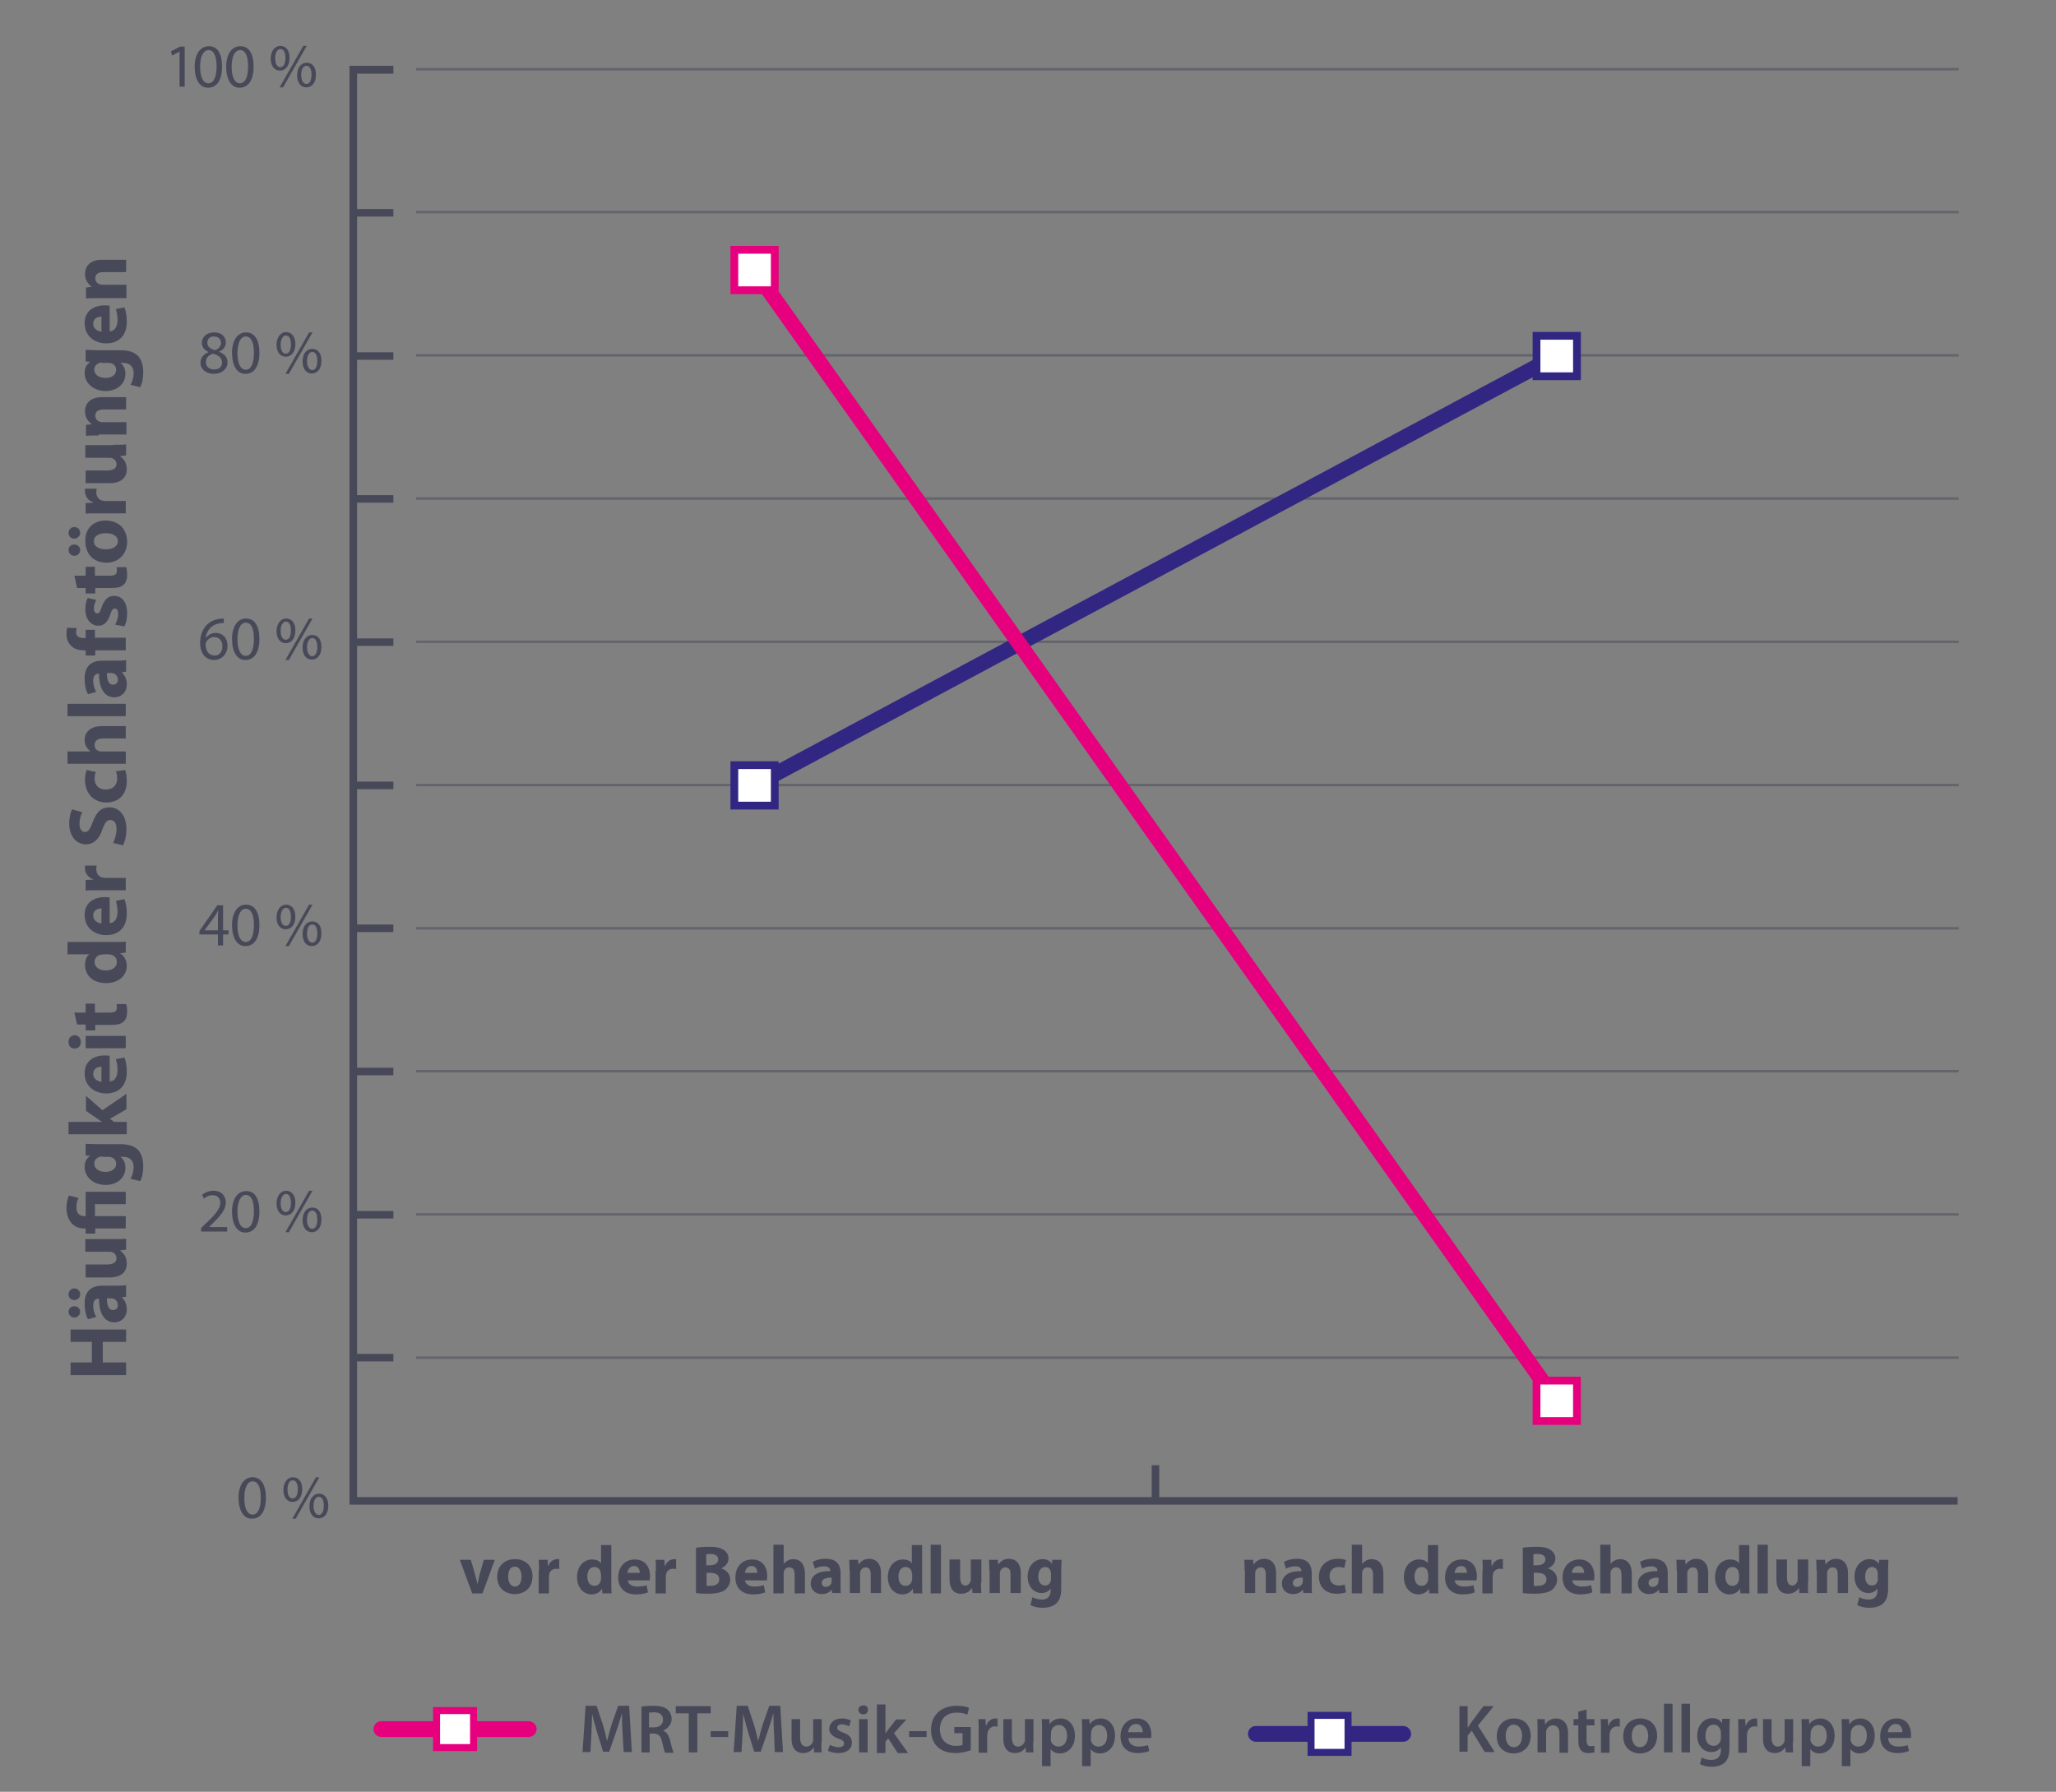 <?xml version="1.0" encoding="utf-8"?>
<!-- Generator: Adobe Illustrator 19.1.0, SVG Export Plug-In . SVG Version: 6.00 Build 0)  -->
<svg version="1.1" id="Ebene_1" xmlns="http://www.w3.org/2000/svg" xmlns:xlink="http://www.w3.org/1999/xlink" x="0px" y="0px"
	 viewBox="0 0 600 522.9" enable-background="new 0 0 600 522.9" xml:space="preserve">
<rect x="0" y="0" width="600" height="522.9" fill="#808080" stroke="none"/>
<line opacity="0.51" fill="none" stroke="#474959" stroke-width="0.707" x1="121.4" y1="20.2" x2="571.6" y2="20.2"/>
<line opacity="0.51" fill="none" stroke="#474959" stroke-width="0.707" x1="121.4" y1="61.9" x2="571.6" y2="61.9"/>
<line opacity="0.51" fill="none" stroke="#474959" stroke-width="0.707" x1="121.4" y1="103.7" x2="571.6" y2="103.7"/>
<line opacity="0.51" fill="none" stroke="#474959" stroke-width="0.707" x1="121.4" y1="145.5" x2="571.6" y2="145.5"/>
<line opacity="0.51" fill="none" stroke="#474959" stroke-width="0.707" x1="121.4" y1="187.3" x2="571.6" y2="187.3"/>
<line opacity="0.51" fill="none" stroke="#474959" stroke-width="0.707" x1="121.4" y1="229.1" x2="571.6" y2="229.1"/>
<line opacity="0.51" fill="none" stroke="#474959" stroke-width="0.707" x1="121.4" y1="270.9" x2="571.6" y2="270.9"/>
<line opacity="0.51" fill="none" stroke="#474959" stroke-width="0.707" x1="121.4" y1="312.6" x2="571.6" y2="312.6"/>
<line opacity="0.51" fill="none" stroke="#474959" stroke-width="0.707" x1="121.4" y1="354.4" x2="571.6" y2="354.4"/>
<line opacity="0.51" fill="none" stroke="#474959" stroke-width="0.707" x1="121.4" y1="396.2" x2="571.6" y2="396.2"/>
<g>
	<path fill="#474959" d="M77.6,437c0,4-1.5,6.2-4.1,6.2c-2.3,0-3.8-2.1-3.9-6c0-3.9,1.7-6.1,4.1-6.1C76.2,431.1,77.6,433.3,77.6,437
		z M71.3,437.2c0,3,0.9,4.8,2.4,4.8c1.6,0,2.4-1.9,2.4-4.9c0-2.9-0.7-4.8-2.4-4.8C72.3,432.3,71.3,434,71.3,437.2z"/>
	<path fill="#474959" d="M88.2,434.6c0,2.5-1.3,3.7-2.8,3.7c-1.5,0-2.7-1.2-2.7-3.5c0-2.3,1.3-3.7,2.8-3.7
		C87.1,431.1,88.2,432.3,88.2,434.6z M83.9,434.7c0,1.5,0.5,2.6,1.5,2.6c1,0,1.5-1.1,1.5-2.7c0-1.4-0.4-2.6-1.5-2.6
		C84.4,432,83.9,433.2,83.9,434.7z M85.3,443.2l6.9-12.1h1l-6.9,12.1H85.3z M95.8,439.4c0,2.5-1.3,3.7-2.8,3.7
		c-1.5,0-2.7-1.2-2.7-3.5c0-2.4,1.3-3.7,2.8-3.7C94.7,435.9,95.8,437.2,95.8,439.4z M91.5,439.5c0,1.5,0.6,2.6,1.5,2.6
		c1,0,1.5-1.1,1.5-2.7c0-1.4-0.4-2.6-1.5-2.6C92,436.9,91.5,438,91.5,439.5z"/>
</g>
<g>
	<path fill="#474959" d="M58.7,359.4v-1l1.2-1.2c3-2.8,4.3-4.4,4.4-6.1c0-1.2-0.6-2.3-2.3-2.3c-1.1,0-1.9,0.5-2.5,1l-0.5-1.1
		c0.8-0.7,2-1.2,3.3-1.2c2.5,0,3.6,1.7,3.6,3.4c0,2.2-1.6,3.9-4,6.3l-0.9,0.9v0h5.3v1.3H58.7z"/>
	<path fill="#474959" d="M75.7,353.5c0,4-1.5,6.2-4.1,6.2c-2.3,0-3.8-2.1-3.9-6c0-3.9,1.7-6.1,4.1-6.1
		C74.3,347.5,75.7,349.7,75.7,353.5z M69.3,353.6c0,3,0.9,4.8,2.4,4.8c1.6,0,2.4-1.9,2.4-4.9c0-2.9-0.7-4.8-2.4-4.8
		C70.3,348.8,69.3,350.5,69.3,353.6z"/>
	<path fill="#474959" d="M86.2,351c0,2.5-1.3,3.7-2.8,3.7c-1.5,0-2.7-1.2-2.7-3.5c0-2.3,1.3-3.7,2.8-3.7
		C85.1,347.5,86.2,348.8,86.2,351z M81.9,351.1c0,1.5,0.5,2.6,1.5,2.6c1,0,1.5-1.1,1.5-2.7c0-1.4-0.4-2.6-1.5-2.6
		C82.5,348.5,81.9,349.7,81.9,351.1z M83.3,359.6l6.9-12.1h1l-6.9,12.1H83.3z M93.8,355.9c0,2.5-1.3,3.7-2.8,3.7
		c-1.5,0-2.7-1.2-2.7-3.5c0-2.4,1.3-3.7,2.8-3.7C92.8,352.4,93.8,353.6,93.8,355.9z M89.6,356c0,1.5,0.6,2.6,1.5,2.6
		c1,0,1.5-1.1,1.5-2.7c0-1.4-0.4-2.6-1.5-2.6C90.1,353.3,89.6,354.5,89.6,356z"/>
</g>
<g>
	<path fill="#474959" d="M63.6,275.9v-3.2h-5.4v-1l5.2-7.5h1.7v7.3h1.6v1.2h-1.6v3.2H63.6z M63.6,271.5v-3.9c0-0.6,0-1.2,0.1-1.8
		h-0.1c-0.4,0.7-0.6,1.2-1,1.7l-2.9,4v0H63.6z"/>
	<path fill="#474959" d="M75.7,269.9c0,4-1.5,6.2-4.1,6.2c-2.3,0-3.8-2.1-3.9-6c0-3.9,1.7-6.1,4.1-6.1
		C74.3,264,75.7,266.2,75.7,269.9z M69.3,270.1c0,3,0.9,4.8,2.4,4.8c1.6,0,2.4-1.9,2.4-4.9c0-2.9-0.7-4.8-2.4-4.8
		C70.3,265.2,69.3,266.9,69.3,270.1z"/>
	<path fill="#474959" d="M86.2,267.5c0,2.5-1.3,3.7-2.8,3.7c-1.5,0-2.7-1.2-2.7-3.5c0-2.3,1.3-3.7,2.8-3.7
		C85.1,264,86.2,265.3,86.2,267.5z M81.9,267.6c0,1.5,0.5,2.6,1.5,2.6c1,0,1.5-1.1,1.5-2.7c0-1.4-0.4-2.6-1.5-2.6
		C82.5,265,81.9,266.1,81.9,267.6z M83.3,276.1l6.9-12.1h1l-6.9,12.1H83.3z M93.8,272.4c0,2.5-1.3,3.7-2.8,3.7
		c-1.5,0-2.7-1.2-2.7-3.5c0-2.4,1.3-3.7,2.8-3.7C92.8,268.9,93.8,270.1,93.8,272.4z M89.6,272.5c0,1.5,0.6,2.6,1.5,2.6
		c1,0,1.5-1.1,1.5-2.7c0-1.4-0.4-2.6-1.5-2.6C90.1,269.8,89.6,271,89.6,272.5z"/>
</g>
<g>
	<path fill="#474959" d="M65.3,181.8c-0.3,0-0.7,0-1.2,0.1c-2.5,0.4-3.8,2.2-4.1,4.2h0.1c0.6-0.7,1.5-1.4,2.8-1.4
		c2.1,0,3.5,1.5,3.5,3.8c0,2.1-1.5,4.1-3.9,4.1c-2.5,0-4.1-1.9-4.1-5c0-2.3,0.8-4.1,2-5.3c1-1,2.3-1.5,3.7-1.7
		c0.5-0.1,0.9-0.1,1.2-0.1V181.8z M64.9,188.6c0-1.7-1-2.7-2.4-2.7c-1,0-1.8,0.6-2.3,1.4c-0.1,0.2-0.2,0.4-0.2,0.7
		c0,1.9,0.9,3.3,2.6,3.3C64,191.4,64.9,190.2,64.9,188.6z"/>
	<path fill="#474959" d="M75.7,186.4c0,4-1.5,6.2-4.1,6.2c-2.3,0-3.8-2.1-3.9-6c0-3.9,1.7-6.1,4.1-6.1
		C74.3,180.5,75.7,182.7,75.7,186.4z M69.3,186.6c0,3,0.9,4.8,2.4,4.8c1.6,0,2.4-1.9,2.4-4.9c0-2.9-0.7-4.8-2.4-4.8
		C70.3,181.7,69.3,183.4,69.3,186.6z"/>
	<path fill="#474959" d="M86.2,184c0,2.5-1.3,3.7-2.8,3.7c-1.5,0-2.7-1.2-2.7-3.5c0-2.3,1.3-3.7,2.8-3.7
		C85.1,180.5,86.2,181.7,86.2,184z M81.9,184.1c0,1.5,0.5,2.6,1.5,2.6c1,0,1.5-1.1,1.5-2.7c0-1.4-0.4-2.6-1.5-2.6
		C82.5,181.4,81.9,182.6,81.9,184.1z M83.3,192.6l6.9-12.1h1l-6.9,12.1H83.3z M93.8,188.8c0,2.5-1.3,3.7-2.8,3.7
		c-1.5,0-2.7-1.2-2.7-3.5c0-2.4,1.3-3.7,2.8-3.7C92.8,185.3,93.8,186.6,93.8,188.8z M89.6,188.9c0,1.5,0.6,2.6,1.5,2.6
		c1,0,1.5-1.1,1.5-2.7c0-1.4-0.4-2.6-1.5-2.6C90.1,186.3,89.6,187.5,89.6,188.9z"/>
</g>
<g>
	<path fill="#474959" d="M58.5,105.9c0-1.5,0.9-2.5,2.3-3.1l0-0.1c-1.3-0.6-1.9-1.6-1.9-2.6c0-1.9,1.6-3.1,3.6-3.1
		c2.3,0,3.4,1.4,3.4,2.9c0,1-0.5,2.1-1.9,2.7v0.1c1.5,0.6,2.4,1.6,2.4,3c0,2-1.7,3.4-4,3.4C60,109.1,58.5,107.6,58.5,105.9z
		 M64.8,105.8c0-1.4-1-2.1-2.6-2.6c-1.4,0.4-2.1,1.3-2.1,2.4c-0.1,1.2,0.8,2.2,2.3,2.2C63.9,107.9,64.8,107,64.8,105.8z M60.5,100
		c0,1.2,0.9,1.8,2.2,2.2c1-0.3,1.8-1.1,1.8-2.1c0-0.9-0.6-1.9-2-1.9C61.2,98.1,60.5,99,60.5,100z"/>
	<path fill="#474959" d="M75.7,102.9c0,4-1.5,6.2-4.1,6.2c-2.3,0-3.8-2.1-3.9-6c0-3.9,1.7-6.1,4.1-6.1C74.3,97,75.7,99.2,75.7,102.9
		z M69.3,103.1c0,3,0.9,4.8,2.4,4.8c1.6,0,2.4-1.9,2.4-4.9c0-2.9-0.7-4.8-2.4-4.8C70.3,98.2,69.3,99.9,69.3,103.1z"/>
	<path fill="#474959" d="M86.2,100.4c0,2.5-1.3,3.7-2.8,3.7c-1.5,0-2.7-1.2-2.7-3.5c0-2.3,1.3-3.7,2.8-3.7
		C85.1,97,86.2,98.2,86.2,100.4z M81.9,100.6c0,1.5,0.5,2.6,1.5,2.6c1,0,1.5-1.1,1.5-2.7c0-1.4-0.4-2.6-1.5-2.6
		C82.5,97.9,81.9,99.1,81.9,100.6z M83.3,109.1L90.2,97h1l-6.9,12.1H83.3z M93.8,105.3c0,2.5-1.3,3.7-2.8,3.7
		c-1.5,0-2.7-1.2-2.7-3.5c0-2.4,1.3-3.7,2.8-3.7C92.8,101.8,93.8,103.1,93.8,105.3z M89.6,105.4c0,1.5,0.6,2.6,1.5,2.6
		c1,0,1.5-1.1,1.5-2.7c0-1.4-0.4-2.6-1.5-2.6C90.1,102.8,89.6,103.9,89.6,105.4z"/>
</g>
<g>
	<path fill="#474959" d="M52.3,15.1L52.3,15.1l-2.1,1.1L49.9,15l2.6-1.4h1.4v11.7h-1.5V15.1z"/>
	<path fill="#474959" d="M64.8,19.4c0,4-1.5,6.2-4.1,6.2c-2.3,0-3.8-2.1-3.9-6c0-3.9,1.7-6.1,4.1-6.1C63.4,13.4,64.8,15.6,64.8,19.4
		z M58.4,19.5c0,3,0.9,4.8,2.4,4.8c1.6,0,2.4-1.9,2.4-4.9c0-2.9-0.7-4.8-2.4-4.8C59.4,14.7,58.4,16.3,58.4,19.5z"/>
	<path fill="#474959" d="M74,19.4c0,4-1.5,6.2-4.1,6.2c-2.3,0-3.8-2.1-3.9-6c0-3.9,1.7-6.1,4.1-6.1C72.6,13.4,74,15.6,74,19.4z
		 M67.6,19.5c0,3,0.9,4.8,2.4,4.8c1.6,0,2.4-1.9,2.4-4.9c0-2.9-0.7-4.8-2.4-4.8C68.6,14.7,67.6,16.3,67.6,19.5z"/>
	<path fill="#474959" d="M84.5,16.9c0,2.5-1.3,3.7-2.8,3.7c-1.5,0-2.7-1.2-2.7-3.5c0-2.3,1.3-3.7,2.8-3.7
		C83.5,13.4,84.5,14.7,84.5,16.9z M80.3,17c0,1.5,0.5,2.6,1.5,2.6c1,0,1.5-1.1,1.5-2.7c0-1.4-0.4-2.6-1.5-2.6
		C80.8,14.4,80.3,15.6,80.3,17z M81.6,25.5l6.9-12.1h1l-6.9,12.1H81.6z M92.2,21.8c0,2.5-1.3,3.7-2.8,3.7c-1.5,0-2.7-1.2-2.7-3.5
		c0-2.4,1.3-3.7,2.8-3.7C91.1,18.3,92.2,19.5,92.2,21.8z M87.9,21.9c0,1.5,0.6,2.6,1.5,2.6c1,0,1.5-1.1,1.5-2.7
		c0-1.4-0.4-2.6-1.5-2.6C88.4,19.2,87.9,20.4,87.9,21.9z"/>
</g>
<polygon fill="#474959" points="338.3,436.9 338.3,427.6 336.1,427.6 336.1,436.9 104.2,436.9 104.2,397.3 114.8,397.3 114.8,395.1 
	104.2,395.1 104.2,355.6 114.8,355.6 114.8,353.4 104.2,353.4 104.2,313.8 114.8,313.8 114.8,311.6 104.2,311.6 104.2,272 
	114.8,272 114.8,269.8 104.2,269.8 104.2,230.3 114.8,230.3 114.8,228.1 104.2,228.1 104.2,188.5 114.8,188.5 114.8,186.3 
	104.2,186.3 104.2,146.7 114.8,146.7 114.8,144.5 104.2,144.5 104.2,105 114.8,105 114.8,102.8 104.2,102.8 104.2,63.2 114.8,63.2 
	114.8,61 104.2,61 104.2,21.5 114.8,21.5 114.8,19.2 102,19.2 102,439.1 571.3,439.1 571.3,436.9 "/>
<path fill="#312783" d="M220.1,231.4c-0.8,0-1.5-0.4-1.9-1.2c-0.6-1.1-0.2-2.4,0.9-3l234.1-125.3c1.1-0.6,2.4-0.2,3,0.9
	c0.6,1.1,0.2,2.4-0.9,3L221.2,231.1C220.8,231.3,220.5,231.4,220.1,231.4z"/>
<g>
	<path fill="#474959" d="M363.2,458.3c0-1.2,0-2.3-0.1-3.1h2.6l0.1,1.3h0.1c0.4-0.6,1.4-1.6,3-1.6c2,0,3.5,1.3,3.5,4.2v5.8h-3v-5.4
		c0-1.3-0.4-2.1-1.5-2.1c-0.8,0-1.3,0.6-1.5,1.1c-0.1,0.2-0.1,0.5-0.1,0.8v5.6h-3V458.3z"/>
	<path fill="#474959" d="M380.4,465l-0.2-1h-0.1c-0.6,0.8-1.6,1.2-2.8,1.2c-2,0-3.2-1.4-3.2-3c0-2.5,2.3-3.8,5.7-3.7v-0.1
		c0-0.5-0.3-1.3-1.8-1.3c-1,0-2.1,0.3-2.7,0.7l-0.6-2c0.7-0.4,2-0.9,3.8-0.9c3.3,0,4.3,1.9,4.3,4.2v3.4c0,0.9,0,1.8,0.1,2.4H380.4z
		 M380.1,460.4c-1.6,0-2.8,0.4-2.8,1.5c0,0.8,0.5,1.2,1.2,1.2c0.8,0,1.4-0.5,1.6-1.1c0-0.2,0.1-0.3,0.1-0.5V460.4z"/>
	<path fill="#474959" d="M392.8,464.7c-0.5,0.2-1.6,0.4-2.7,0.4c-3.2,0-5.2-1.9-5.2-5c0-2.9,2-5.2,5.6-5.2c0.8,0,1.7,0.1,2.3,0.4
		l-0.5,2.3c-0.4-0.2-0.9-0.3-1.7-0.3c-1.6,0-2.6,1.1-2.6,2.7c0,1.8,1.2,2.7,2.7,2.7c0.7,0,1.3-0.1,1.7-0.3L392.8,464.7z"/>
	<path fill="#474959" d="M394.5,450.8h3v5.6h0c0.3-0.4,0.7-0.7,1.2-1c0.4-0.2,1-0.4,1.6-0.4c1.9,0,3.4,1.3,3.4,4.3v5.7h-3v-5.4
		c0-1.3-0.4-2.2-1.6-2.2c-0.8,0-1.3,0.5-1.5,1.1c-0.1,0.2-0.1,0.5-0.1,0.7v5.8h-3V450.8z"/>
	<path fill="#474959" d="M419.7,450.8v11.3c0,1.1,0,2.3,0.1,2.9h-2.7l-0.1-1.4h0c-0.6,1.1-1.8,1.7-3.1,1.7c-2.3,0-4.2-2-4.2-5
		c0-3.3,2-5.2,4.4-5.2c1.2,0,2.1,0.4,2.6,1.1h0v-5.3H419.7z M416.7,459.3c0-0.2,0-0.4,0-0.5c-0.2-0.8-0.8-1.5-1.8-1.5
		c-1.4,0-2.1,1.2-2.1,2.8c0,1.7,0.8,2.7,2.1,2.7c0.9,0,1.6-0.6,1.8-1.5c0.1-0.2,0.1-0.4,0.1-0.7V459.3z"/>
	<path fill="#474959" d="M424.5,461.1c0.1,1.3,1.3,1.9,2.8,1.9c1,0,1.9-0.1,2.7-0.4l0.4,2.1c-1,0.4-2.2,0.6-3.5,0.6
		c-3.3,0-5.2-1.9-5.2-5c0-2.5,1.5-5.2,4.9-5.2c3.2,0,4.4,2.5,4.4,4.9c0,0.5-0.1,1-0.1,1.2H424.5z M428.1,459c0-0.7-0.3-2-1.7-2
		c-1.3,0-1.8,1.2-1.9,2H428.1z"/>
	<path fill="#474959" d="M432.7,458.4c0-1.4,0-2.4-0.1-3.2h2.6l0.1,1.8h0.1c0.5-1.4,1.7-2,2.6-2c0.3,0,0.4,0,0.6,0v2.9
		c-0.2,0-0.5-0.1-0.8-0.1c-1.1,0-1.9,0.6-2.1,1.5c0,0.2-0.1,0.4-0.1,0.7v5h-3V458.4z"/>
	<path fill="#474959" d="M444.4,451.7c0.8-0.2,2.4-0.3,3.9-0.3c1.9,0,3,0.2,4,0.8c0.9,0.5,1.6,1.4,1.6,2.6c0,1.2-0.7,2.3-2.2,2.9v0
		c1.5,0.4,2.7,1.6,2.7,3.3c0,1.2-0.6,2.2-1.4,2.9c-1,0.8-2.6,1.2-5.3,1.2c-1.5,0-2.6-0.1-3.3-0.2V451.7z M447.5,456.8h1
		c1.6,0,2.5-0.7,2.5-1.7c0-1-0.8-1.6-2.2-1.6c-0.7,0-1,0-1.3,0.1V456.8z M447.5,462.8c0.3,0,0.7,0,1.2,0c1.4,0,2.6-0.5,2.6-1.9
		c0-1.4-1.2-1.9-2.7-1.9h-1V462.8z"/>
	<path fill="#474959" d="M458.8,461.1c0.1,1.3,1.3,1.9,2.8,1.9c1,0,1.9-0.1,2.7-0.4l0.4,2.1c-1,0.4-2.2,0.6-3.5,0.6
		c-3.3,0-5.2-1.9-5.2-5c0-2.5,1.5-5.2,4.9-5.2c3.2,0,4.4,2.5,4.4,4.9c0,0.5-0.1,1-0.1,1.2H458.8z M462.3,459c0-0.7-0.3-2-1.7-2
		c-1.3,0-1.8,1.2-1.9,2H462.3z"/>
	<path fill="#474959" d="M467,450.8h3v5.6h0c0.3-0.4,0.7-0.7,1.2-1c0.4-0.2,1-0.4,1.6-0.4c1.9,0,3.4,1.3,3.4,4.3v5.7h-3v-5.4
		c0-1.3-0.4-2.2-1.6-2.2c-0.8,0-1.3,0.5-1.5,1.1c-0.1,0.2-0.1,0.5-0.1,0.7v5.8h-3V450.8z"/>
	<path fill="#474959" d="M484.3,465l-0.2-1H484c-0.6,0.8-1.6,1.2-2.8,1.2c-2,0-3.2-1.4-3.2-3c0-2.5,2.3-3.8,5.7-3.7v-0.1
		c0-0.5-0.3-1.3-1.8-1.3c-1,0-2.1,0.3-2.7,0.7l-0.6-2c0.7-0.4,2-0.9,3.8-0.9c3.3,0,4.3,1.9,4.3,4.2v3.4c0,0.9,0,1.8,0.1,2.4H484.3z
		 M483.9,460.4c-1.6,0-2.8,0.4-2.8,1.5c0,0.8,0.5,1.2,1.2,1.2c0.8,0,1.4-0.5,1.6-1.1c0-0.2,0.1-0.3,0.1-0.5V460.4z"/>
	<path fill="#474959" d="M489.3,458.3c0-1.2,0-2.3-0.1-3.1h2.6l0.1,1.3h0.1c0.4-0.6,1.4-1.6,3-1.6c2,0,3.5,1.3,3.5,4.2v5.8h-3v-5.4
		c0-1.3-0.4-2.1-1.5-2.1c-0.8,0-1.3,0.6-1.5,1.1c-0.1,0.2-0.1,0.5-0.1,0.8v5.6h-3V458.3z"/>
	<path fill="#474959" d="M510.5,450.8v11.3c0,1.1,0,2.3,0.1,2.9h-2.7l-0.1-1.4h0c-0.6,1.1-1.8,1.7-3.1,1.7c-2.3,0-4.2-2-4.2-5
		c0-3.3,2-5.2,4.4-5.2c1.2,0,2.1,0.4,2.6,1.1h0v-5.3H510.5z M507.4,459.3c0-0.2,0-0.4,0-0.5c-0.2-0.8-0.8-1.5-1.8-1.5
		c-1.4,0-2.1,1.2-2.1,2.8c0,1.7,0.8,2.7,2.1,2.7c0.9,0,1.6-0.6,1.8-1.5c0.1-0.2,0.1-0.4,0.1-0.7V459.3z"/>
	<path fill="#474959" d="M512.9,450.8h3V465h-3V450.8z"/>
	<path fill="#474959" d="M527.6,461.8c0,1.3,0,2.3,0.1,3.1h-2.6l-0.1-1.4h-0.1c-0.4,0.6-1.3,1.6-3.1,1.6c-2,0-3.4-1.2-3.4-4.3v-5.7
		h3.1v5.3c0,1.4,0.5,2.3,1.5,2.3c0.8,0,1.3-0.6,1.5-1.1c0.1-0.2,0.1-0.4,0.1-0.7v-5.8h3.1V461.8z"/>
	<path fill="#474959" d="M530.1,458.3c0-1.2,0-2.3-0.1-3.1h2.6l0.1,1.3h0.1c0.4-0.6,1.4-1.6,3-1.6c2,0,3.5,1.3,3.5,4.2v5.8h-3v-5.4
		c0-1.3-0.4-2.1-1.5-2.1c-0.8,0-1.3,0.6-1.5,1.1c-0.1,0.2-0.1,0.5-0.1,0.8v5.6h-3V458.3z"/>
	<path fill="#474959" d="M551.1,455.2c0,0.6-0.1,1.4-0.1,2.9v5.5c0,1.9-0.4,3.4-1.5,4.4c-1.1,0.9-2.5,1.2-4,1.2
		c-1.3,0-2.6-0.3-3.5-0.8l0.6-2.3c0.6,0.4,1.7,0.7,2.8,0.7c1.4,0,2.5-0.8,2.5-2.6v-0.6h0c-0.6,0.8-1.5,1.3-2.6,1.3
		c-2.4,0-4.1-2-4.1-4.8c0-3.1,2-5.1,4.4-5.1c1.3,0,2.2,0.6,2.7,1.4h0l0.1-1.2H551.1z M548,459.2c0-0.2,0-0.4-0.1-0.6
		c-0.2-0.8-0.8-1.3-1.6-1.3c-1.1,0-2,1-2,2.8c0,1.5,0.7,2.6,2,2.6c0.8,0,1.4-0.5,1.6-1.2c0.1-0.2,0.1-0.5,0.1-0.8V459.2z"/>
</g>
<g>
	<path fill="#474959" d="M137.4,455.2l1.3,4.5c0.2,0.8,0.4,1.6,0.6,2.4h0.1c0.2-0.8,0.3-1.5,0.5-2.4l1.3-4.5h3.2l-3.6,9.8h-3
		l-3.6-9.8H137.4z"/>
	<path fill="#474959" d="M155.4,460c0,3.6-2.5,5.2-5.2,5.2c-2.9,0-5.1-1.9-5.1-5c0-3.2,2.1-5.2,5.2-5.2
		C153.4,455,155.4,457,155.4,460z M148.3,460.1c0,1.7,0.7,2.9,2,2.9c1.2,0,1.9-1.2,1.9-2.9c0-1.5-0.6-2.9-1.9-2.9
		C148.8,457.1,148.3,458.6,148.3,460.1z"/>
	<path fill="#474959" d="M157.3,458.4c0-1.4,0-2.4-0.1-3.2h2.6l0.1,1.8h0.1c0.5-1.4,1.7-2,2.6-2c0.3,0,0.4,0,0.6,0v2.9
		c-0.2,0-0.5-0.1-0.8-0.1c-1.1,0-1.9,0.6-2.1,1.5c0,0.2-0.1,0.4-0.1,0.7v5h-3V458.4z"/>
	<path fill="#474959" d="M178.4,450.8v11.3c0,1.1,0,2.3,0.1,2.9h-2.7l-0.1-1.4h0c-0.6,1.1-1.8,1.7-3.1,1.7c-2.3,0-4.2-2-4.2-5
		c0-3.3,2-5.2,4.4-5.2c1.2,0,2.1,0.4,2.6,1.1h0v-5.3H178.4z M175.3,459.3c0-0.2,0-0.4,0-0.5c-0.2-0.8-0.8-1.5-1.8-1.5
		c-1.4,0-2.1,1.2-2.1,2.8c0,1.7,0.8,2.7,2.1,2.7c0.9,0,1.6-0.6,1.8-1.5c0.1-0.2,0.1-0.4,0.1-0.7V459.3z"/>
	<path fill="#474959" d="M183.2,461.1c0.1,1.3,1.3,1.9,2.8,1.9c1,0,1.9-0.1,2.7-0.4l0.4,2.1c-1,0.4-2.2,0.6-3.5,0.6
		c-3.3,0-5.2-1.9-5.2-5c0-2.5,1.5-5.2,4.9-5.2c3.2,0,4.4,2.5,4.4,4.9c0,0.5-0.1,1-0.1,1.2H183.2z M186.7,459c0-0.7-0.3-2-1.7-2
		c-1.3,0-1.8,1.2-1.9,2H186.7z"/>
	<path fill="#474959" d="M191.4,458.4c0-1.4,0-2.4-0.1-3.2h2.6l0.1,1.8h0.1c0.5-1.4,1.7-2,2.6-2c0.3,0,0.4,0,0.6,0v2.9
		c-0.2,0-0.5-0.1-0.8-0.1c-1.1,0-1.9,0.6-2.1,1.5c0,0.2-0.1,0.4-0.1,0.7v5h-3V458.4z"/>
	<path fill="#474959" d="M203.1,451.7c0.8-0.2,2.4-0.3,3.9-0.3c1.9,0,3,0.2,4,0.8c0.9,0.5,1.6,1.4,1.6,2.6c0,1.2-0.7,2.3-2.2,2.9v0
		c1.5,0.4,2.7,1.6,2.7,3.3c0,1.2-0.6,2.2-1.4,2.9c-1,0.8-2.6,1.2-5.3,1.2c-1.5,0-2.6-0.1-3.3-0.2V451.7z M206.1,456.8h1
		c1.6,0,2.5-0.7,2.5-1.7c0-1-0.8-1.6-2.2-1.6c-0.7,0-1,0-1.3,0.1V456.8z M206.1,462.8c0.3,0,0.7,0,1.2,0c1.4,0,2.6-0.5,2.6-1.9
		c0-1.4-1.2-1.9-2.7-1.9h-1V462.8z"/>
	<path fill="#474959" d="M217.4,461.1c0.1,1.3,1.3,1.9,2.8,1.9c1,0,1.9-0.1,2.7-0.4l0.4,2.1c-1,0.4-2.2,0.6-3.5,0.6
		c-3.3,0-5.2-1.9-5.2-5c0-2.5,1.5-5.2,4.9-5.2c3.2,0,4.4,2.5,4.4,4.9c0,0.5-0.1,1-0.1,1.2H217.4z M221,459c0-0.7-0.3-2-1.7-2
		c-1.3,0-1.8,1.2-1.9,2H221z"/>
	<path fill="#474959" d="M225.7,450.8h3v5.6h0c0.3-0.4,0.7-0.7,1.2-1c0.4-0.2,1-0.4,1.6-0.4c1.9,0,3.4,1.3,3.4,4.3v5.7h-3v-5.4
		c0-1.3-0.4-2.2-1.6-2.2c-0.8,0-1.3,0.5-1.5,1.1c-0.1,0.2-0.1,0.5-0.1,0.7v5.8h-3V450.8z"/>
	<path fill="#474959" d="M242.9,465l-0.2-1h-0.1c-0.6,0.8-1.6,1.2-2.8,1.2c-2,0-3.2-1.4-3.2-3c0-2.5,2.3-3.8,5.7-3.7v-0.1
		c0-0.5-0.3-1.3-1.8-1.3c-1,0-2.1,0.3-2.7,0.7l-0.6-2c0.7-0.4,2-0.9,3.8-0.9c3.3,0,4.3,1.9,4.3,4.2v3.4c0,0.9,0,1.8,0.1,2.4H242.9z
		 M242.6,460.4c-1.6,0-2.8,0.4-2.8,1.5c0,0.8,0.5,1.2,1.2,1.2c0.8,0,1.4-0.5,1.6-1.1c0-0.2,0.1-0.3,0.1-0.5V460.4z"/>
	<path fill="#474959" d="M247.9,458.3c0-1.2,0-2.3-0.1-3.1h2.6l0.1,1.3h0.1c0.4-0.6,1.4-1.6,3-1.6c2,0,3.5,1.3,3.5,4.2v5.8h-3v-5.4
		c0-1.3-0.4-2.1-1.5-2.1c-0.8,0-1.3,0.6-1.5,1.1c-0.1,0.2-0.1,0.5-0.1,0.8v5.6h-3V458.3z"/>
	<path fill="#474959" d="M269.1,450.8v11.3c0,1.1,0,2.3,0.1,2.9h-2.7l-0.1-1.4h0c-0.6,1.1-1.8,1.7-3.1,1.7c-2.3,0-4.2-2-4.2-5
		c0-3.3,2-5.2,4.4-5.2c1.2,0,2.1,0.4,2.6,1.1h0v-5.3H269.1z M266.1,459.3c0-0.2,0-0.4,0-0.5c-0.2-0.8-0.8-1.5-1.8-1.5
		c-1.4,0-2.1,1.2-2.1,2.8c0,1.7,0.8,2.7,2.1,2.7c0.9,0,1.6-0.6,1.8-1.5c0.1-0.2,0.1-0.4,0.1-0.7V459.3z"/>
	<path fill="#474959" d="M271.6,450.8h3V465h-3V450.8z"/>
	<path fill="#474959" d="M286.3,461.8c0,1.3,0,2.3,0.1,3.1h-2.6l-0.1-1.4h-0.1c-0.4,0.6-1.3,1.6-3.1,1.6c-2,0-3.4-1.2-3.4-4.3v-5.7
		h3.1v5.3c0,1.4,0.5,2.3,1.5,2.3c0.8,0,1.3-0.6,1.5-1.1c0.1-0.2,0.1-0.4,0.1-0.7v-5.8h3.1V461.8z"/>
	<path fill="#474959" d="M288.7,458.3c0-1.2,0-2.3-0.1-3.1h2.6l0.1,1.3h0.1c0.4-0.6,1.4-1.6,3-1.6c2,0,3.5,1.3,3.5,4.2v5.8h-3v-5.4
		c0-1.3-0.4-2.1-1.5-2.1c-0.8,0-1.3,0.6-1.5,1.1c-0.1,0.2-0.1,0.5-0.1,0.8v5.6h-3V458.3z"/>
	<path fill="#474959" d="M309.8,455.2c0,0.6-0.1,1.4-0.1,2.9v5.5c0,1.9-0.4,3.4-1.5,4.4c-1.1,0.9-2.5,1.2-4,1.2
		c-1.3,0-2.6-0.3-3.5-0.8l0.6-2.3c0.6,0.4,1.7,0.7,2.8,0.7c1.4,0,2.5-0.8,2.5-2.6v-0.6h0c-0.6,0.8-1.5,1.3-2.6,1.3
		c-2.4,0-4.1-2-4.1-4.8c0-3.1,2-5.1,4.4-5.1c1.3,0,2.2,0.6,2.7,1.4h0l0.1-1.2H309.8z M306.7,459.2c0-0.2,0-0.4-0.1-0.6
		c-0.2-0.8-0.8-1.3-1.6-1.3c-1.1,0-2,1-2,2.8c0,1.5,0.7,2.6,2,2.6c0.8,0,1.4-0.5,1.6-1.2c0.1-0.2,0.1-0.5,0.1-0.8V459.2z"/>
</g>
<g>
	<path fill="#474959" d="M20.6,397.6h6.2v-6h-6.2V388h16.2v3.6H30v6h6.8v3.7H20.6V397.6z"/>
	<path fill="#474959" d="M21.7,379.4c-1,0-1.7-0.7-1.7-1.7c0-0.9,0.7-1.7,1.7-1.7c0.9,0,1.7,0.7,1.7,1.7
		C23.4,378.7,22.6,379.4,21.7,379.4z M21.7,384.5c-1,0-1.7-0.8-1.7-1.7c0-0.9,0.7-1.6,1.7-1.6c0.9,0,1.7,0.7,1.7,1.6
		C23.4,383.7,22.6,384.5,21.7,384.5z M36.8,378.4l-1.2,0.2v0.1c0.9,0.8,1.4,2,1.4,3.4c0,2.4-1.7,3.8-3.6,3.8c-3,0-4.5-2.7-4.5-6.9
		h-0.2c-0.6,0-1.5,0.3-1.5,2.1c0,1.2,0.4,2.5,0.9,3.2l-2.4,0.7c-0.5-0.8-1-2.4-1-4.6c0-3.9,2.3-5.2,5.1-5.2h4.1c1.1,0,2.2,0,2.9-0.2
		V378.4z M31.2,378.9c0,1.9,0.4,3.4,1.8,3.4c0.9,0,1.4-0.6,1.4-1.4c0-0.9-0.6-1.7-1.3-1.9c-0.2,0-0.4-0.1-0.6-0.1H31.2z"/>
	<path fill="#474959" d="M33,361.6c1.5,0,2.8,0,3.8-0.1v3.2l-1.7,0.2v0.1c0.7,0.5,1.9,1.6,1.9,3.7c0,2.4-1.5,4.1-5.1,4.1H25V369h6.3
		c1.7,0,2.7-0.6,2.7-1.8c0-1-0.7-1.6-1.3-1.8c-0.2-0.1-0.5-0.1-0.8-0.1h-7v-3.7H33z"/>
	<path fill="#474959" d="M36.8,358.5h-9v1.5H25v-1.5h-0.5c-3.2,0-5.1-2.5-5.1-6.1c0-1.2,0.3-2.7,0.7-3.5l2.8,0.7
		c-0.3,0.6-0.6,1.5-0.6,2.7c0,1.9,1,2.6,2.3,2.6H25v-7.1h11.7v3.6h-9v3.5h9V358.5z"/>
	<path fill="#474959" d="M25,333.8c0.7,0,1.7,0.1,3.5,0.1h6.6c2.3,0,4.1,0.5,5.3,1.8c1.1,1.3,1.4,3,1.4,4.8c0,1.5-0.3,3.2-0.9,4.2
		l-2.8-0.7c0.4-0.7,0.9-2,0.9-3.4c0-1.7-0.9-3-3.1-3h-0.8v0c1,0.7,1.5,1.8,1.5,3.2c0,2.9-2.4,5-5.7,5c-3.8,0-6.2-2.4-6.2-5.3
		c0-1.6,0.7-2.6,1.7-3.2v0l-1.4-0.1V333.8z M29.8,337.5c-0.2,0-0.5,0-0.7,0.1c-1,0.3-1.6,1-1.6,2c0,1.3,1.2,2.4,3.3,2.4
		c1.8,0,3.1-0.9,3.1-2.4c0-0.9-0.6-1.7-1.5-1.9c-0.3-0.1-0.6-0.1-1-0.1H29.8z"/>
	<path fill="#474959" d="M30,327.5L30,327.5c-0.5-0.3-1-0.6-1.4-0.9l-3.5-2.4v-4.4l4.8,4.2l7-4.8v4.5l-4.8,2.8l1.2,0.9h3.7v3.6h-17
		v-3.6H30z"/>
	<path fill="#474959" d="M32.1,315.6c1.5-0.1,2.2-1.6,2.2-3.3c0-1.2-0.2-2.3-0.5-3.2l2.5-0.5c0.5,1.2,0.7,2.7,0.7,4.2
		c0,4-2.3,6.3-6,6.3c-3,0-6.3-1.8-6.3-5.9c0-3.8,3-5.2,5.9-5.2c0.6,0,1.2,0.1,1.4,0.1V315.6z M29.6,311.3c-0.9,0-2.4,0.4-2.4,2.1
		c0,1.5,1.4,2.2,2.4,2.3V311.3z"/>
	<path fill="#474959" d="M21.8,302.1c1,0,1.8,0.8,1.8,2c0,1.2-0.8,1.9-1.8,1.9c-1.1,0-1.8-0.7-1.8-1.9S20.7,302.2,21.8,302.1z
		 M36.8,305.9H25v-3.6h11.7V305.9z"/>
	<path fill="#474959" d="M21.7,295.5H25v-2.6h2.7v2.6H32c1.4,0,2.1-0.3,2.1-1.4c0-0.5,0-0.8-0.1-1.1l2.8,0c0.2,0.5,0.3,1.3,0.3,2.4
		c0,1.2-0.4,2.2-1,2.7c-0.7,0.7-1.8,1-3.5,1h-4.8v1.6H25V299h-2.5L21.7,295.5z"/>
	<path fill="#474959" d="M19.7,274.9h13.5c1.3,0,2.7,0,3.5-0.1v3.2l-1.7,0.2v0c1.3,0.7,2,2.2,2,3.7c0,2.8-2.4,5-6,5
		c-4,0-6.2-2.4-6.2-5.3c0-1.4,0.5-2.6,1.3-3.1v0h-6.4V274.9z M30,278.6c-0.2,0-0.5,0-0.6,0c-1,0.2-1.8,1-1.8,2.1
		c0,1.7,1.5,2.5,3.3,2.5c2,0,3.2-1,3.2-2.5c0-1.1-0.7-1.9-1.8-2.1c-0.3-0.1-0.5-0.1-0.8-0.1H30z"/>
	<path fill="#474959" d="M32.1,269.4c1.5-0.1,2.2-1.6,2.2-3.3c0-1.2-0.2-2.3-0.5-3.2l2.5-0.5c0.5,1.2,0.7,2.7,0.7,4.2
		c0,4-2.3,6.3-6,6.3c-3,0-6.3-1.8-6.3-5.9c0-3.8,3-5.2,5.9-5.2c0.6,0,1.2,0.1,1.4,0.1V269.4z M29.6,265.1c-0.9,0-2.4,0.4-2.4,2.1
		c0,1.5,1.4,2.2,2.4,2.3V265.1z"/>
	<path fill="#474959" d="M28.9,259.8c-1.7,0-2.9,0-3.9,0.1v-3.1l2.2-0.1v-0.1c-1.7-0.6-2.4-2-2.4-3.2c0-0.3,0-0.5,0-0.8h3.4
		c0,0.3-0.1,0.6-0.1,1c0,1.3,0.7,2.3,1.8,2.5c0.2,0,0.5,0.1,0.8,0.1h6v3.6H28.9z"/>
	<path fill="#474959" d="M33,246c0.5-1,1-2.5,1-4.1c0-1.7-0.7-2.6-1.8-2.6c-1,0-1.6,0.8-2.3,2.7c-0.9,2.7-2.4,4.4-4.8,4.4
		c-2.8,0-4.9-2.3-4.9-6.1c0-1.8,0.4-3.2,0.8-4.1l3,0.8c-0.3,0.6-0.8,1.8-0.8,3.4s0.7,2.4,1.6,2.4c1,0,1.5-0.9,2.3-3
		c1.1-2.9,2.5-4.2,4.8-4.2c2.7,0,5,2.1,5,6.5c0,1.8-0.5,3.7-1,4.6L33,246z"/>
	<path fill="#474959" d="M36.5,224.7c0.3,0.6,0.5,1.9,0.5,3.3c0,3.8-2.3,6.2-6,6.2c-3.4,0-6.2-2.4-6.2-6.7c0-1,0.2-2,0.5-2.8
		l2.7,0.6c-0.2,0.4-0.4,1.1-0.4,2c0,1.9,1.4,3.2,3.3,3.1c2.2,0,3.3-1.4,3.3-3.2c0-0.9-0.1-1.5-0.4-2.1L36.5,224.7z"/>
	<path fill="#474959" d="M19.7,222.9v-3.6h6.7v0c-0.5-0.4-0.9-0.9-1.2-1.4c-0.3-0.5-0.5-1.2-0.5-1.9c0-2.3,1.6-4.1,5.1-4.1h6.9v3.6
		h-6.5c-1.5,0-2.6,0.5-2.6,1.9c0,1,0.6,1.6,1.3,1.8c0.2,0.1,0.6,0.1,0.8,0.1h7v3.6H19.7z"/>
	<path fill="#474959" d="M19.7,209v-3.6h17v3.6H19.7z"/>
	<path fill="#474959" d="M36.8,196l-1.2,0.2v0.1c0.9,0.8,1.4,2,1.4,3.4c0,2.4-1.7,3.8-3.6,3.8c-3,0-4.5-2.7-4.5-6.9h-0.2
		c-0.6,0-1.5,0.3-1.5,2.1c0,1.2,0.4,2.5,0.9,3.2l-2.4,0.7c-0.5-0.8-1-2.4-1-4.6c0-3.9,2.3-5.2,5.1-5.2h4.1c1.1,0,2.2,0,2.9-0.2V196z
		 M31.2,196.4c0,1.9,0.4,3.4,1.8,3.4c0.9,0,1.4-0.6,1.4-1.4c0-0.9-0.6-1.7-1.3-1.9c-0.2,0-0.4-0.1-0.6-0.1H31.2z"/>
	<path fill="#474959" d="M36.8,189.8h-9v1.5H25v-1.5h-0.5c-1.4,0-3-0.4-3.9-1.5c-0.9-0.9-1.2-2.2-1.2-3.2c0-0.8,0.1-1.4,0.2-1.9
		l2.8,0.1c-0.1,0.3-0.2,0.7-0.2,1.2c0,1.2,0.9,1.7,2.1,1.7H25v-2.4h2.7v2.3h9V189.8z"/>
	<path fill="#474959" d="M33.6,182.3c0.4-0.7,0.9-2.1,0.9-3.1c0-1.1-0.4-1.6-1-1.6c-0.6,0-0.9,0.4-1.3,1.7c-0.8,2.4-2.1,3.4-3.5,3.3
		c-2.2,0-3.8-1.9-3.8-4.8c0-1.4,0.3-2.6,0.7-3.3l2.5,0.6c-0.3,0.5-0.7,1.5-0.7,2.5c0,0.9,0.4,1.4,1,1.4c0.6,0,0.8-0.5,1.3-1.9
		c0.8-2.2,1.9-3.2,3.6-3.2c2.2,0,3.8,1.7,3.8,5.1c0,1.5-0.3,2.9-0.8,3.8L33.6,182.3z"/>
	<path fill="#474959" d="M21.7,168H25v-2.6h2.7v2.6H32c1.4,0,2.1-0.3,2.1-1.4c0-0.5,0-0.8-0.1-1.1l2.8,0c0.2,0.5,0.3,1.3,0.3,2.4
		c0,1.2-0.4,2.2-1,2.7c-0.7,0.7-1.8,1-3.5,1h-4.8v1.6H25v-1.6h-2.5L21.7,168z"/>
	<path fill="#474959" d="M21.7,157.2c-1,0-1.7-0.7-1.7-1.7c0-0.9,0.7-1.7,1.7-1.7c0.9,0,1.7,0.7,1.7,1.7
		C23.4,156.4,22.6,157.2,21.7,157.2z M21.7,162.2c-1,0-1.7-0.8-1.7-1.7c0-0.9,0.7-1.6,1.7-1.6c0.9,0,1.7,0.7,1.7,1.6
		C23.4,161.5,22.6,162.2,21.7,162.2z M30.8,151.9c4.3,0,6.3,3,6.3,6.2c0,3.4-2.3,6.1-6,6.1c-3.8,0-6.2-2.5-6.2-6.3
		C24.8,154.3,27.2,151.9,30.8,151.9z M30.9,160.3c2,0,3.5-0.8,3.5-2.4c0-1.4-1.4-2.3-3.5-2.3c-1.8,0-3.5,0.7-3.5,2.3
		C27.4,159.7,29.2,160.3,30.9,160.3z"/>
	<path fill="#474959" d="M28.9,149.8c-1.7,0-2.9,0-3.9,0.1v-3.1l2.2-0.1v-0.1c-1.7-0.6-2.4-2-2.4-3.2c0-0.3,0-0.5,0-0.8h3.4
		c0,0.3-0.1,0.6-0.1,1c0,1.3,0.7,2.3,1.8,2.5c0.2,0,0.5,0.1,0.8,0.1h6v3.6H28.9z"/>
	<path fill="#474959" d="M33,129.8c1.5,0,2.8,0,3.8-0.1v3.2l-1.7,0.2v0.1c0.7,0.5,1.9,1.6,1.9,3.7c0,2.4-1.5,4.1-5.1,4.1H25v-3.7
		h6.3c1.7,0,2.7-0.6,2.7-1.8c0-1-0.7-1.6-1.3-1.8c-0.2-0.1-0.5-0.1-0.8-0.1h-7v-3.7H33z"/>
	<path fill="#474959" d="M28.8,127.1c-1.5,0-2.7,0-3.7,0.1v-3.2l1.6-0.2v-0.1c-0.7-0.5-1.9-1.7-1.9-3.6c0-2.4,1.6-4.2,5-4.2h7v3.6
		h-6.5c-1.5,0-2.5,0.5-2.5,1.8c0,1,0.7,1.6,1.4,1.8c0.2,0.1,0.6,0.1,0.9,0.1h6.8v3.6H28.8z"/>
	<path fill="#474959" d="M25,102.1c0.7,0,1.7,0.1,3.5,0.1h6.6c2.3,0,4.1,0.5,5.3,1.8c1.1,1.3,1.4,3,1.4,4.8c0,1.5-0.3,3.2-0.9,4.2
		l-2.8-0.7c0.4-0.7,0.9-2,0.9-3.4c0-1.7-0.9-3-3.1-3h-0.8v0c1,0.7,1.5,1.8,1.5,3.2c0,2.9-2.4,5-5.7,5c-3.8,0-6.2-2.4-6.2-5.3
		c0-1.6,0.7-2.6,1.7-3.2v0l-1.4-0.1V102.1z M29.8,105.8c-0.2,0-0.5,0-0.7,0.1c-1,0.3-1.6,1-1.6,2c0,1.3,1.2,2.4,3.3,2.4
		c1.8,0,3.1-0.9,3.1-2.4c0-0.9-0.6-1.7-1.5-1.9c-0.3-0.1-0.6-0.1-1-0.1H29.8z"/>
	<path fill="#474959" d="M32.1,96.7c1.5-0.1,2.2-1.6,2.2-3.3c0-1.2-0.2-2.3-0.5-3.2l2.5-0.5c0.5,1.2,0.7,2.7,0.7,4.2
		c0,4-2.3,6.3-6,6.3c-3,0-6.3-1.8-6.3-5.9c0-3.8,3-5.2,5.9-5.2c0.6,0,1.2,0.1,1.4,0.1V96.7z M29.6,92.4c-0.9,0-2.4,0.4-2.4,2.1
		c0,1.5,1.4,2.2,2.4,2.3V92.4z"/>
	<path fill="#474959" d="M28.8,87c-1.5,0-2.7,0-3.7,0.1v-3.2l1.6-0.2v-0.1c-0.7-0.5-1.9-1.7-1.9-3.6c0-2.4,1.6-4.2,5-4.2h7v3.6h-6.5
		c-1.5,0-2.5,0.5-2.5,1.8c0,1,0.7,1.6,1.4,1.8c0.2,0.1,0.6,0.1,0.9,0.1h6.8V87H28.8z"/>
</g>
<g>
	<g>
		<path fill="#474959" d="M181.7,505.9c-0.1-1.7-0.2-3.8-0.2-5.7h-0.1c-0.4,1.6-1,3.5-1.6,5.2l-2,5.8H176l-1.8-5.8
			c-0.5-1.7-1-3.6-1.4-5.2h0c-0.1,1.8-0.1,3.9-0.2,5.7l-0.3,5.4H170l0.9-13.5h3.2l1.8,5.4c0.5,1.6,0.9,3.2,1.2,4.7h0.1
			c0.4-1.5,0.8-3.1,1.3-4.7l1.9-5.4h3.2l0.8,13.5H182L181.7,505.9z"/>
		<path fill="#474959" d="M186.9,498.1c0.9-0.2,2.3-0.3,3.7-0.3c1.9,0,3.3,0.3,4.2,1.1c0.7,0.6,1.2,1.6,1.2,2.7
			c0,1.7-1.2,2.9-2.4,3.4v0.1c1,0.4,1.5,1.3,1.9,2.6c0.4,1.7,0.8,3.2,1.1,3.8h-2.5c-0.2-0.4-0.5-1.5-0.9-3.2c-0.4-1.8-1-2.3-2.4-2.4
			h-1.2v5.5h-2.4V498.1z M189.3,504.1h1.5c1.7,0,2.7-0.9,2.7-2.2c0-1.5-1-2.2-2.6-2.2c-0.8,0-1.3,0.1-1.5,0.1V504.1z"/>
		<path fill="#474959" d="M201,500h-3.8v-2.1h10.2v2.1h-3.9v11.4H201V500z"/>
		<path fill="#474959" d="M212.5,505.2v1.7h-5.1v-1.7H212.5z"/>
		<path fill="#474959" d="M225.9,505.9c-0.1-1.7-0.2-3.8-0.2-5.7h-0.1c-0.4,1.6-1,3.5-1.6,5.2l-2,5.8h-1.9l-1.8-5.8
			c-0.5-1.7-1-3.6-1.4-5.2h0c-0.1,1.8-0.1,3.9-0.2,5.7l-0.3,5.4h-2.3l0.9-13.5h3.2l1.8,5.4c0.5,1.6,0.9,3.2,1.2,4.7h0.1
			c0.4-1.5,0.8-3.1,1.3-4.7l1.9-5.4h3.2l0.8,13.5h-2.4L225.9,505.9z"/>
		<path fill="#474959" d="M239.7,508.5c0,1.2,0,2.1,0.1,2.9h-2.2l-0.1-1.5h0c-0.4,0.7-1.4,1.7-3.1,1.7c-1.8,0-3.4-1.1-3.4-4.2v-5.7
			h2.5v5.3c0,1.6,0.5,2.7,1.8,2.7c1,0,1.6-0.7,1.9-1.3c0.1-0.2,0.1-0.5,0.1-0.8v-5.9h2.5V508.5z"/>
		<path fill="#474959" d="M242.2,509.2c0.6,0.3,1.6,0.7,2.5,0.7c1.1,0,1.6-0.4,1.6-1.1c0-0.7-0.4-1-1.6-1.4
			c-1.9-0.7-2.7-1.7-2.7-2.8c0-1.7,1.4-3.1,3.7-3.1c1.1,0,2,0.3,2.6,0.6l-0.5,1.7c-0.4-0.2-1.2-0.6-2.1-0.6c-0.9,0-1.4,0.4-1.4,1
			c0,0.6,0.5,0.9,1.7,1.4c1.8,0.6,2.6,1.5,2.6,3c0,1.8-1.4,3-4,3c-1.2,0-2.2-0.3-3-0.7L242.2,509.2z"/>
		<path fill="#474959" d="M253.3,499c0,0.7-0.5,1.3-1.4,1.3c-0.8,0-1.4-0.6-1.4-1.3c0-0.8,0.6-1.3,1.4-1.3
			C252.8,497.6,253.3,498.2,253.3,499z M250.7,511.4v-9.7h2.5v9.7H250.7z"/>
		<path fill="#474959" d="M258.3,506L258.3,506c0.3-0.4,0.6-0.8,0.8-1.1l2.4-3.1h3l-3.6,4l4.1,5.8h-3l-2.8-4.3l-0.8,1v3.3h-2.5
			v-14.2h2.5V506z"/>
		<path fill="#474959" d="M270.4,505.2v1.7h-5.1v-1.7H270.4z"/>
		<path fill="#474959" d="M283.2,510.8c-0.9,0.3-2.5,0.8-4.3,0.8c-2.3,0-4-0.6-5.3-1.8c-1.2-1.1-1.9-2.9-1.9-5c0-4.3,3-7,7.5-7
			c1.7,0,3,0.3,3.6,0.6l-0.5,2c-0.7-0.3-1.6-0.6-3.1-0.6c-2.9,0-4.9,1.7-4.9,4.8c0,3.1,1.9,4.9,4.7,4.9c0.9,0,1.5-0.1,1.9-0.3v-3.4
			h-2.4V504h4.8V510.8z"/>
		<path fill="#474959" d="M285.6,504.8c0-1.3,0-2.3-0.1-3.1h2.1l0.1,1.9h0.1c0.5-1.4,1.6-2.1,2.7-2.1c0.2,0,0.4,0,0.6,0.1v2.3
			c-0.2,0-0.4-0.1-0.7-0.1c-1.2,0-2,0.8-2.2,1.9c0,0.2-0.1,0.5-0.1,0.8v5h-2.5V504.8z"/>
		<path fill="#474959" d="M301.5,508.5c0,1.2,0,2.1,0.1,2.9h-2.2l-0.1-1.5h0c-0.4,0.7-1.4,1.7-3.1,1.7c-1.8,0-3.4-1.1-3.4-4.2v-5.7
			h2.5v5.3c0,1.6,0.5,2.7,1.8,2.7c1,0,1.6-0.7,1.9-1.3c0.1-0.2,0.1-0.5,0.1-0.8v-5.9h2.5V508.5z"/>
		<path fill="#474959" d="M304.1,504.9c0-1.3,0-2.3-0.1-3.2h2.2l0.1,1.5h0c0.7-1.1,1.9-1.7,3.3-1.7c2.2,0,4.1,1.9,4.1,5
			c0,3.5-2.2,5.2-4.4,5.2c-1.2,0-2.2-0.5-2.7-1.3h0v5h-2.5V504.9z M306.6,507.3c0,0.2,0,0.5,0.1,0.7c0.2,1,1.1,1.7,2.2,1.7
			c1.6,0,2.5-1.3,2.5-3.2c0-1.7-0.8-3.1-2.4-3.1c-1,0-2,0.7-2.2,1.8c-0.1,0.2-0.1,0.4-0.1,0.6V507.3z"/>
		<path fill="#474959" d="M315.8,504.9c0-1.3,0-2.3-0.1-3.2h2.2l0.1,1.5h0c0.7-1.1,1.9-1.7,3.3-1.7c2.2,0,4.1,1.9,4.1,5
			c0,3.5-2.2,5.2-4.4,5.2c-1.2,0-2.2-0.5-2.7-1.3h0v5h-2.5V504.9z M318.3,507.3c0,0.2,0,0.5,0.1,0.7c0.2,1,1.1,1.7,2.2,1.7
			c1.6,0,2.5-1.3,2.5-3.2c0-1.7-0.8-3.1-2.4-3.1c-1,0-2,0.7-2.2,1.8c-0.1,0.2-0.1,0.4-0.1,0.6V507.3z"/>
		<path fill="#474959" d="M329.3,507.2c0.1,1.8,1.4,2.5,3,2.5c1.1,0,2-0.2,2.7-0.4l0.4,1.7c-0.8,0.3-2,0.6-3.4,0.6
			c-3.2,0-5-1.9-5-4.9c0-2.7,1.6-5.2,4.8-5.2c3.2,0,4.2,2.6,4.2,4.7c0,0.5,0,0.8-0.1,1H329.3z M333.5,505.5c0-0.9-0.4-2.4-2-2.4
			c-1.5,0-2.2,1.4-2.3,2.4H333.5z"/>
	</g>
	<g>
		<line fill="#E30613" x1="111.1" y1="504.6" x2="154.1" y2="504.6"/>
		<path fill="#E6007E" d="M154.3,506.9h-43c-1.2,0-2.3-1-2.3-2.3s1-2.3,2.3-2.3h43c1.2,0,2.3,1,2.3,2.3S155.5,506.9,154.3,506.9z"/>
		<rect x="127.4" y="499.2" fill="#FFFFFF" stroke="#E6007E" stroke-width="2.045" width="10.8" height="10.8"/>
	</g>
</g>
<g>
	<g>
		<path fill="#474959" d="M425.9,497.9h2.4v6.2h0.1c0.3-0.5,0.7-1,1-1.5l3.5-4.7h3l-4.6,5.7l4.9,7.7h-2.9l-3.8-6.2l-1.2,1.4v4.7
			h-2.4V497.9z"/>
		<path fill="#474959" d="M446.7,506.5c0,3.6-2.5,5.2-5,5.2c-2.8,0-4.9-1.9-4.9-5c0-3.2,2.1-5.2,5-5.2
			C444.8,501.5,446.7,503.5,446.7,506.5z M439.4,506.6c0,1.9,0.9,3.3,2.4,3.3c1.4,0,2.4-1.4,2.4-3.3c0-1.5-0.7-3.3-2.4-3.3
			C440.1,503.3,439.4,504.9,439.4,506.6z"/>
		<path fill="#474959" d="M448.7,504.6c0-1.1,0-2.1-0.1-2.9h2.2l0.1,1.5h0.1c0.4-0.8,1.5-1.7,3.1-1.7c1.7,0,3.5,1.1,3.5,4.2v5.8
			h-2.5v-5.5c0-1.4-0.5-2.5-1.9-2.5c-1,0-1.7,0.7-1.9,1.4c-0.1,0.2-0.1,0.5-0.1,0.8v5.7h-2.5V504.6z"/>
		<path fill="#474959" d="M463,498.9v2.8h2.3v1.8H463v4.3c0,1.2,0.3,1.8,1.3,1.8c0.4,0,0.7-0.1,1-0.1l0,1.9c-0.4,0.1-1,0.2-1.8,0.2
			c-0.9,0-1.7-0.3-2.1-0.8c-0.5-0.6-0.8-1.4-0.8-2.7v-4.6h-1.4v-1.8h1.4v-2.2L463,498.9z"/>
		<path fill="#474959" d="M467.2,504.8c0-1.3,0-2.3-0.1-3.1h2.1l0.1,1.9h0.1c0.5-1.4,1.6-2.1,2.7-2.1c0.2,0,0.4,0,0.6,0.1v2.3
			c-0.2,0-0.4-0.1-0.7-0.1c-1.2,0-2,0.8-2.2,1.9c0,0.2-0.1,0.5-0.1,0.8v5h-2.5V504.8z"/>
		<path fill="#474959" d="M483.6,506.5c0,3.6-2.5,5.2-5,5.2c-2.8,0-4.9-1.9-4.9-5c0-3.2,2.1-5.2,5-5.2
			C481.6,501.5,483.6,503.5,483.6,506.5z M476.2,506.6c0,1.9,0.9,3.3,2.4,3.3c1.4,0,2.4-1.4,2.4-3.3c0-1.5-0.7-3.3-2.4-3.3
			C476.9,503.3,476.2,504.9,476.2,506.6z"/>
		<path fill="#474959" d="M485.6,497.2h2.5v14.2h-2.5V497.2z"/>
		<path fill="#474959" d="M490.7,497.2h2.5v14.2h-2.5V497.2z"/>
		<path fill="#474959" d="M504.8,501.7c0,0.7-0.1,1.5-0.1,2.8v5.5c0,2-0.4,3.5-1.4,4.4c-1,0.9-2.4,1.2-3.8,1.2
			c-1.2,0-2.6-0.3-3.4-0.8l0.5-1.9c0.6,0.4,1.7,0.7,2.8,0.7c1.6,0,2.8-0.8,2.8-2.9v-0.8h0c-0.6,0.9-1.6,1.4-2.8,1.4
			c-2.4,0-4.1-2-4.1-4.8c0-3.2,2.1-5.1,4.4-5.1c1.5,0,2.4,0.7,2.8,1.5h0l0.1-1.3H504.8z M502.2,505.6c0-0.2,0-0.5-0.1-0.7
			c-0.3-0.9-1-1.6-2-1.6c-1.4,0-2.4,1.2-2.4,3.2c0,1.7,0.8,3,2.4,3c0.9,0,1.7-0.6,2-1.5c0.1-0.3,0.1-0.6,0.1-0.9V505.6z"/>
		<path fill="#474959" d="M507.3,504.8c0-1.3,0-2.3-0.1-3.1h2.1l0.1,1.9h0.1c0.5-1.4,1.6-2.1,2.7-2.1c0.2,0,0.4,0,0.6,0.1v2.3
			c-0.2,0-0.4-0.1-0.7-0.1c-1.2,0-2,0.8-2.2,1.9c0,0.2-0.1,0.5-0.1,0.8v5h-2.5V504.8z"/>
		<path fill="#474959" d="M523.2,508.5c0,1.2,0,2.1,0.1,2.9h-2.2l-0.1-1.5h0c-0.4,0.7-1.4,1.7-3.1,1.7c-1.8,0-3.4-1.1-3.4-4.2v-5.7
			h2.5v5.3c0,1.6,0.5,2.7,1.8,2.7c1,0,1.6-0.7,1.9-1.3c0.1-0.2,0.1-0.5,0.1-0.8v-5.9h2.5V508.5z"/>
		<path fill="#474959" d="M525.8,504.9c0-1.3,0-2.3-0.1-3.2h2.2l0.1,1.5h0c0.7-1.1,1.9-1.7,3.3-1.7c2.2,0,4.1,1.9,4.1,5
			c0,3.5-2.2,5.2-4.4,5.2c-1.2,0-2.2-0.5-2.7-1.3h0v5h-2.5V504.9z M528.3,507.3c0,0.2,0,0.5,0.1,0.7c0.2,1,1.1,1.7,2.2,1.7
			c1.6,0,2.5-1.3,2.5-3.2c0-1.7-0.8-3.1-2.4-3.1c-1,0-2,0.7-2.2,1.8c-0.1,0.2-0.1,0.4-0.1,0.6V507.3z"/>
		<path fill="#474959" d="M537.5,504.9c0-1.3,0-2.3-0.1-3.2h2.2l0.1,1.5h0c0.7-1.1,1.9-1.7,3.3-1.7c2.2,0,4.1,1.9,4.1,5
			c0,3.5-2.2,5.2-4.4,5.2c-1.2,0-2.2-0.5-2.7-1.3h0v5h-2.5V504.9z M540,507.3c0,0.2,0,0.5,0.1,0.7c0.2,1,1.1,1.7,2.2,1.7
			c1.6,0,2.5-1.3,2.5-3.2c0-1.7-0.8-3.1-2.4-3.1c-1,0-2,0.7-2.2,1.8c-0.1,0.2-0.1,0.4-0.1,0.6V507.3z"/>
		<path fill="#474959" d="M551,507.2c0.1,1.8,1.4,2.5,3,2.5c1.1,0,2-0.2,2.7-0.4l0.4,1.7c-0.8,0.3-2,0.6-3.4,0.6c-3.2,0-5-1.9-5-4.9
			c0-2.7,1.6-5.2,4.8-5.2c3.2,0,4.2,2.6,4.2,4.7c0,0.5,0,0.8-0.1,1H551z M555.2,505.5c0-0.9-0.4-2.4-2-2.4c-1.5,0-2.2,1.4-2.3,2.4
			H555.2z"/>
	</g>
	<g>
		<line fill="#E30613" x1="366.3" y1="506" x2="409.3" y2="506"/>
		<path fill="#312783" d="M409.5,508.3h-43c-1.2,0-2.3-1-2.3-2.3s1-2.3,2.3-2.3h43c1.2,0,2.3,1,2.3,2.3S410.7,508.3,409.5,508.3z"/>
		<rect x="382.6" y="500.6" fill="#FFFFFF" stroke="#312783" stroke-width="2.045" width="10.8" height="10.8"/>
	</g>
</g>
<path fill="#E6007E" d="M454.2,411c-0.7,0-1.4-0.3-1.8-0.9L218.3,80.1c-0.7-1-0.5-2.4,0.5-3.1c1-0.7,2.4-0.5,3.1,0.5L456,407.5
	c0.7,1,0.5,2.4-0.5,3.1C455.1,410.8,454.7,411,454.2,411z"/>
<rect x="214.3" y="72.9" fill="#FFFFFF" stroke="#E6007E" stroke-width="2.27" width="11.8" height="11.8"/>
<rect x="448.4" y="402.9" fill="#FFFFFF" stroke="#E6007E" stroke-width="2.27" width="11.8" height="11.8"/>
<rect x="214.3" y="223.3" fill="#FFFFFF" stroke="#312783" stroke-width="2.27" width="11.8" height="11.8"/>
<rect x="448.4" y="98" fill="#FFFFFF" stroke="#312783" stroke-width="2.27" width="11.8" height="11.8"/>
<g>
</g>
<g>
</g>
<g>
</g>
<g>
</g>
<g>
</g>
<g>
</g>
</svg>
